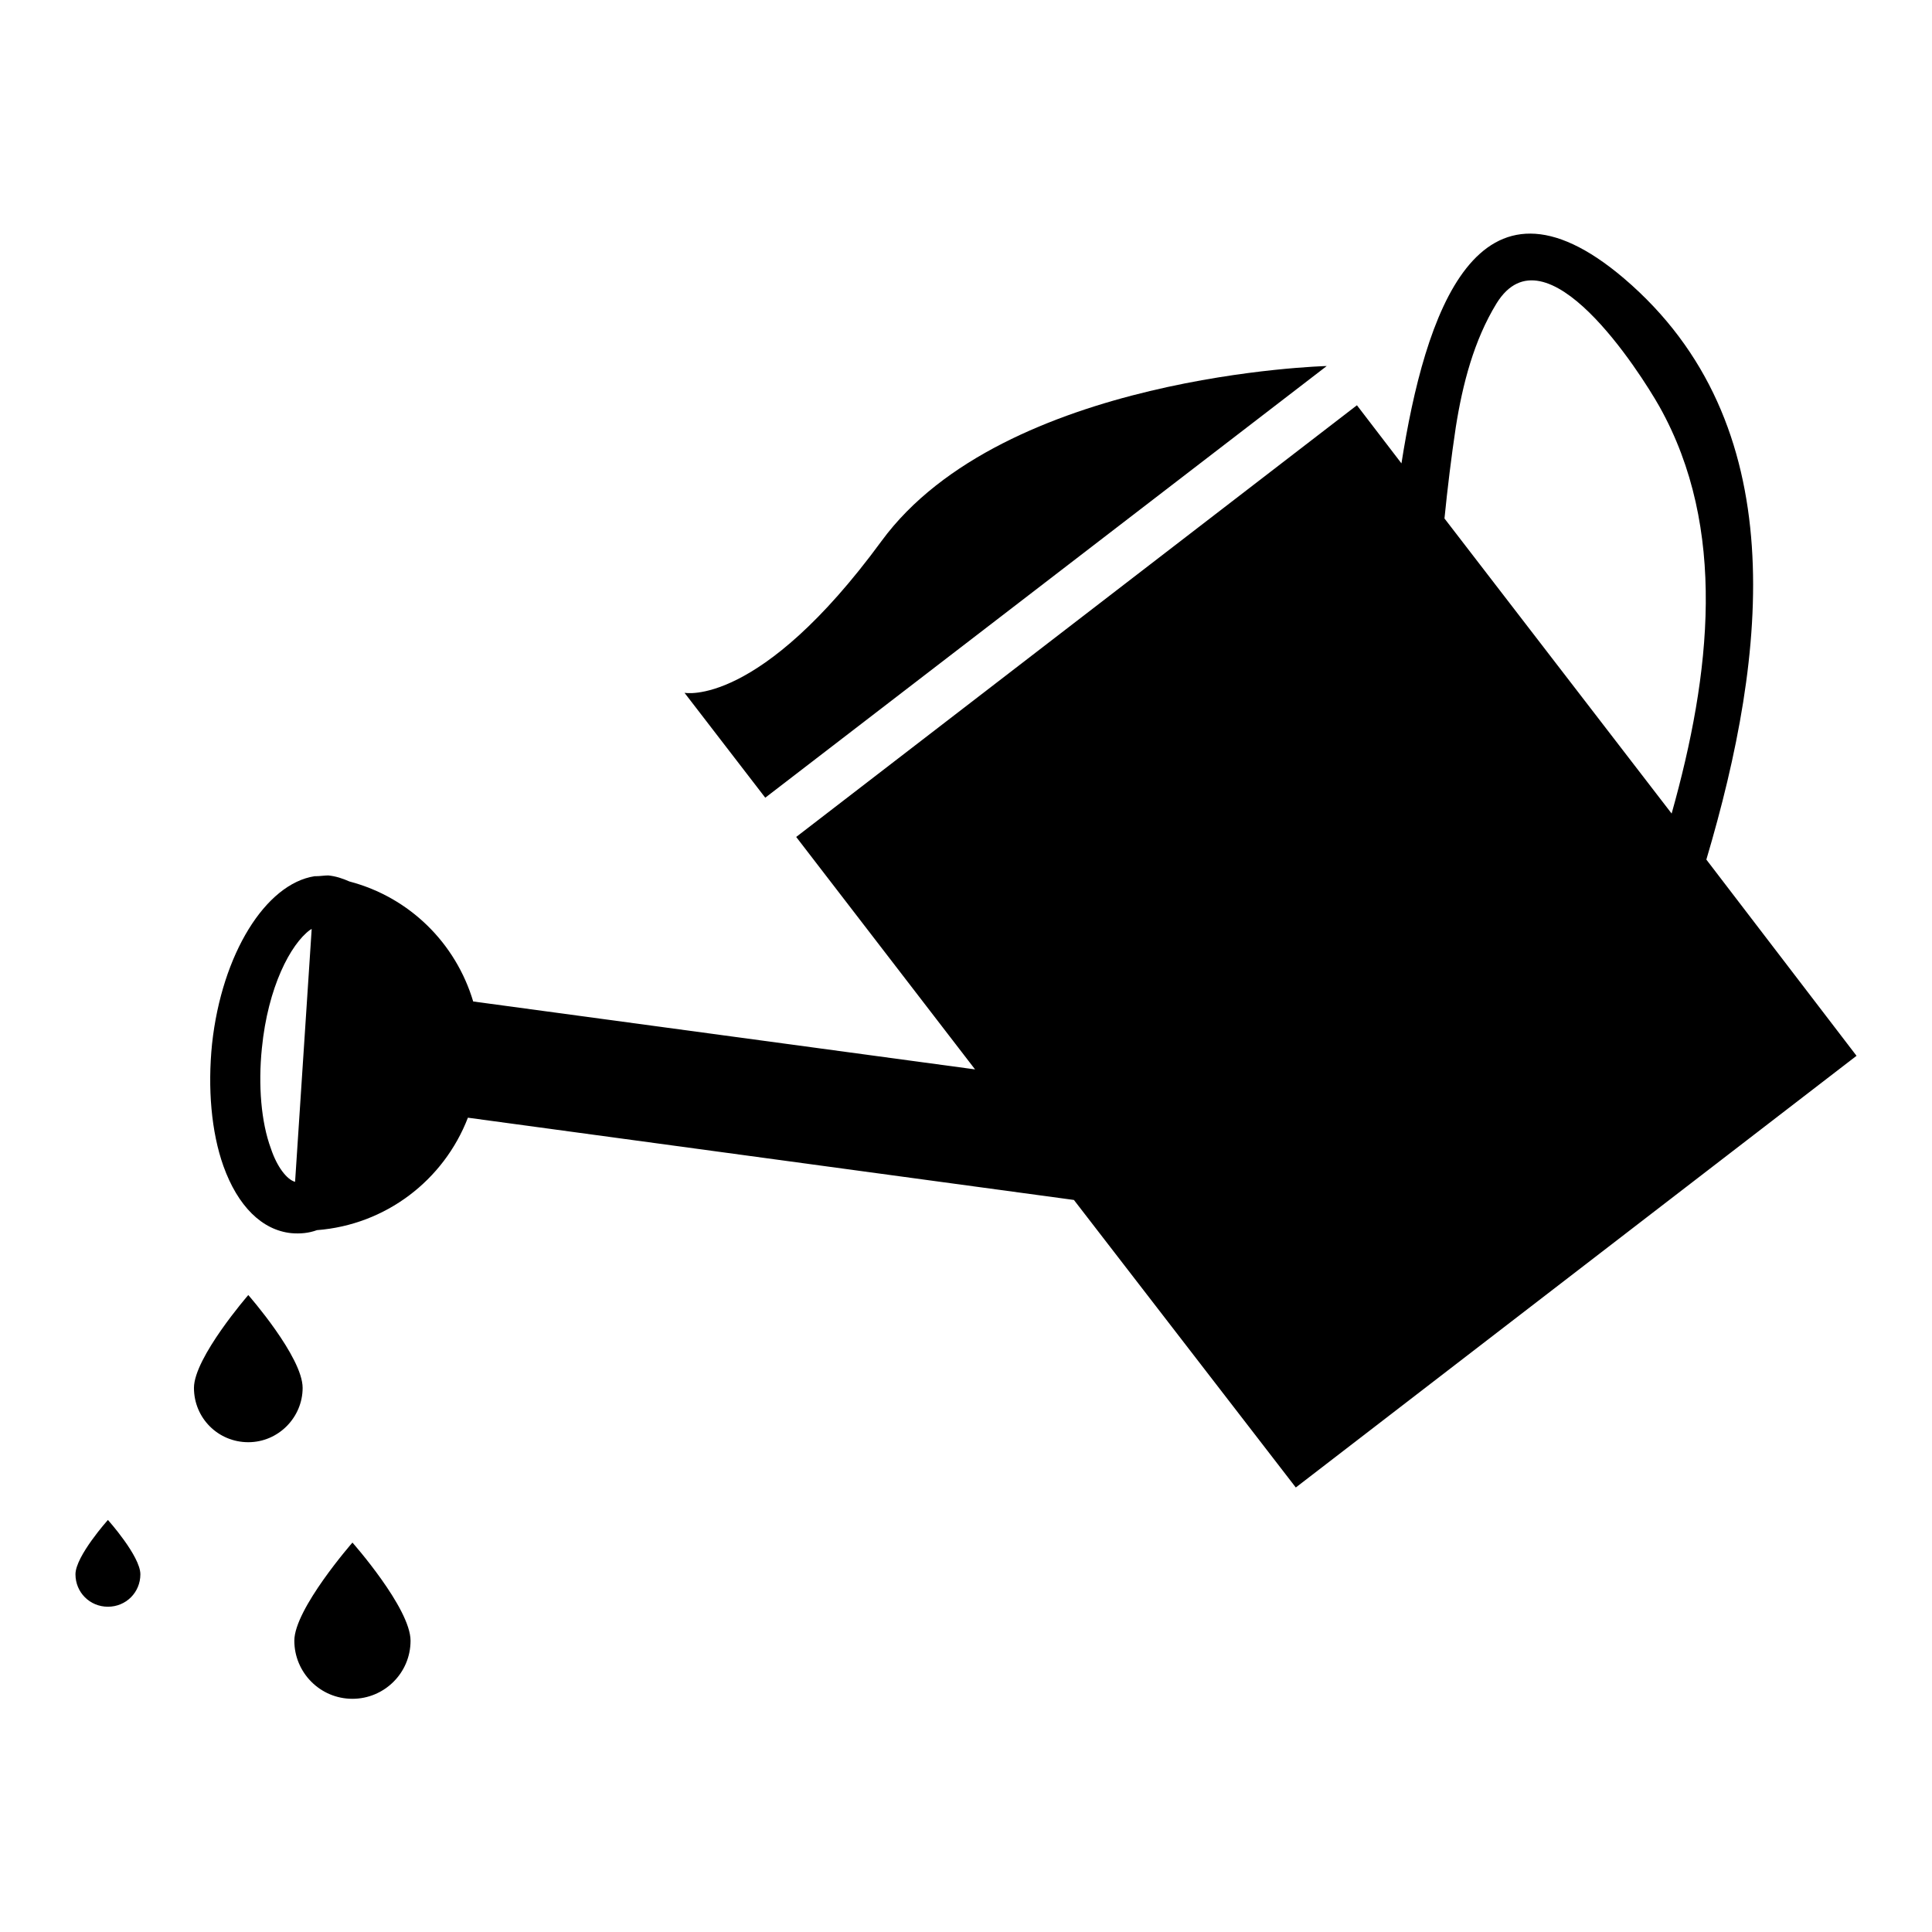 <?xml version="1.0" encoding="utf-8"?>
<!-- Svg Vector Icons : http://www.onlinewebfonts.com/icon -->
<!DOCTYPE svg PUBLIC "-//W3C//DTD SVG 1.1//EN" "http://www.w3.org/Graphics/SVG/1.1/DTD/svg11.dtd">
<svg version="1.1" xmlns="http://www.w3.org/2000/svg" xmlns:xlink="http://www.w3.org/1999/xlink" x="0px" y="0px" viewBox="0 0 256 256" enable-background="new 0 0 256 256" xml:space="preserve">
<g><g><g><g><path fill="#000000" d="M175.8,48.5c0,0-42.8,1.1-59,23.2c-16.2,22.1-26.1,20.1-26.1,20.1l10.7,13.9L175.8,48.5z"/><path fill="#000000" d="M226.1,113.9c8.1-27.3,11.6-57.8-10.9-77c-19.5-16.6-26.4,4.8-29.5,24.5l-5.9-7.7l-74.3,57.2l23.7,30.8l-66.5-9c-2.3-7.7-8.4-13.8-16.4-15.9c-0.9-0.4-1.8-0.7-2.8-0.8c-0.5,0-1.1,0.1-1.6,0.1c-0.1,0-0.2,0-0.2,0v0c-6.5,1-12.3,10.3-13.6,22.2c-0.6,5.9-0.1,11.7,1.5,16.2c1.9,5.3,5.1,8.5,9,8.9c1.2,0.1,2.3,0,3.4-0.4c9.1-0.7,16.8-6.6,20-14.9l80.3,10.9l29.4,38.1l74.3-57.2L226.1,113.9z M39.1,156.6c-1.1-0.3-2.4-2-3.2-4.4c-1.3-3.5-1.7-8.4-1.2-13.3c0.8-8.1,3.8-13.8,6.4-15.7c0.1,0,0.1-0.1,0.2-0.1L39.1,156.6z M221.5,107.8l-30.1-39.1c0.4-4,0.9-8.1,1.5-12.1c0.9-5.7,2.4-11.5,5.4-16.4c6.5-10.5,19,9.1,21.6,13.7C228.9,70,226.7,89.3,221.5,107.8z"/><path fill="#000000" d="M10,208.6c0,2.4,1.9,4.3,4.3,4.3c2.4,0,4.3-1.9,4.3-4.3c0-2.4-4.3-7.2-4.3-7.2S10,206.2,10,208.6z"/><path fill="#000000" d="M39,217.4c0,4.2,3.4,7.7,7.7,7.7c4.2,0,7.7-3.4,7.7-7.7s-7.7-13-7.7-13S39,213.2,39,217.4z"/><path fill="#000000" d="M32.9,171.6c0,0-7.2,8.3-7.2,12.3s3.2,7.2,7.2,7.2s7.2-3.3,7.2-7.2C40.1,179.8,32.9,171.6,32.9,171.6z"/></g></g><g></g><g></g><g></g><g></g><g></g><g></g><g></g><g></g><g></g><g></g><g></g><g></g><g></g><g></g><g></g></g></g>
</svg>